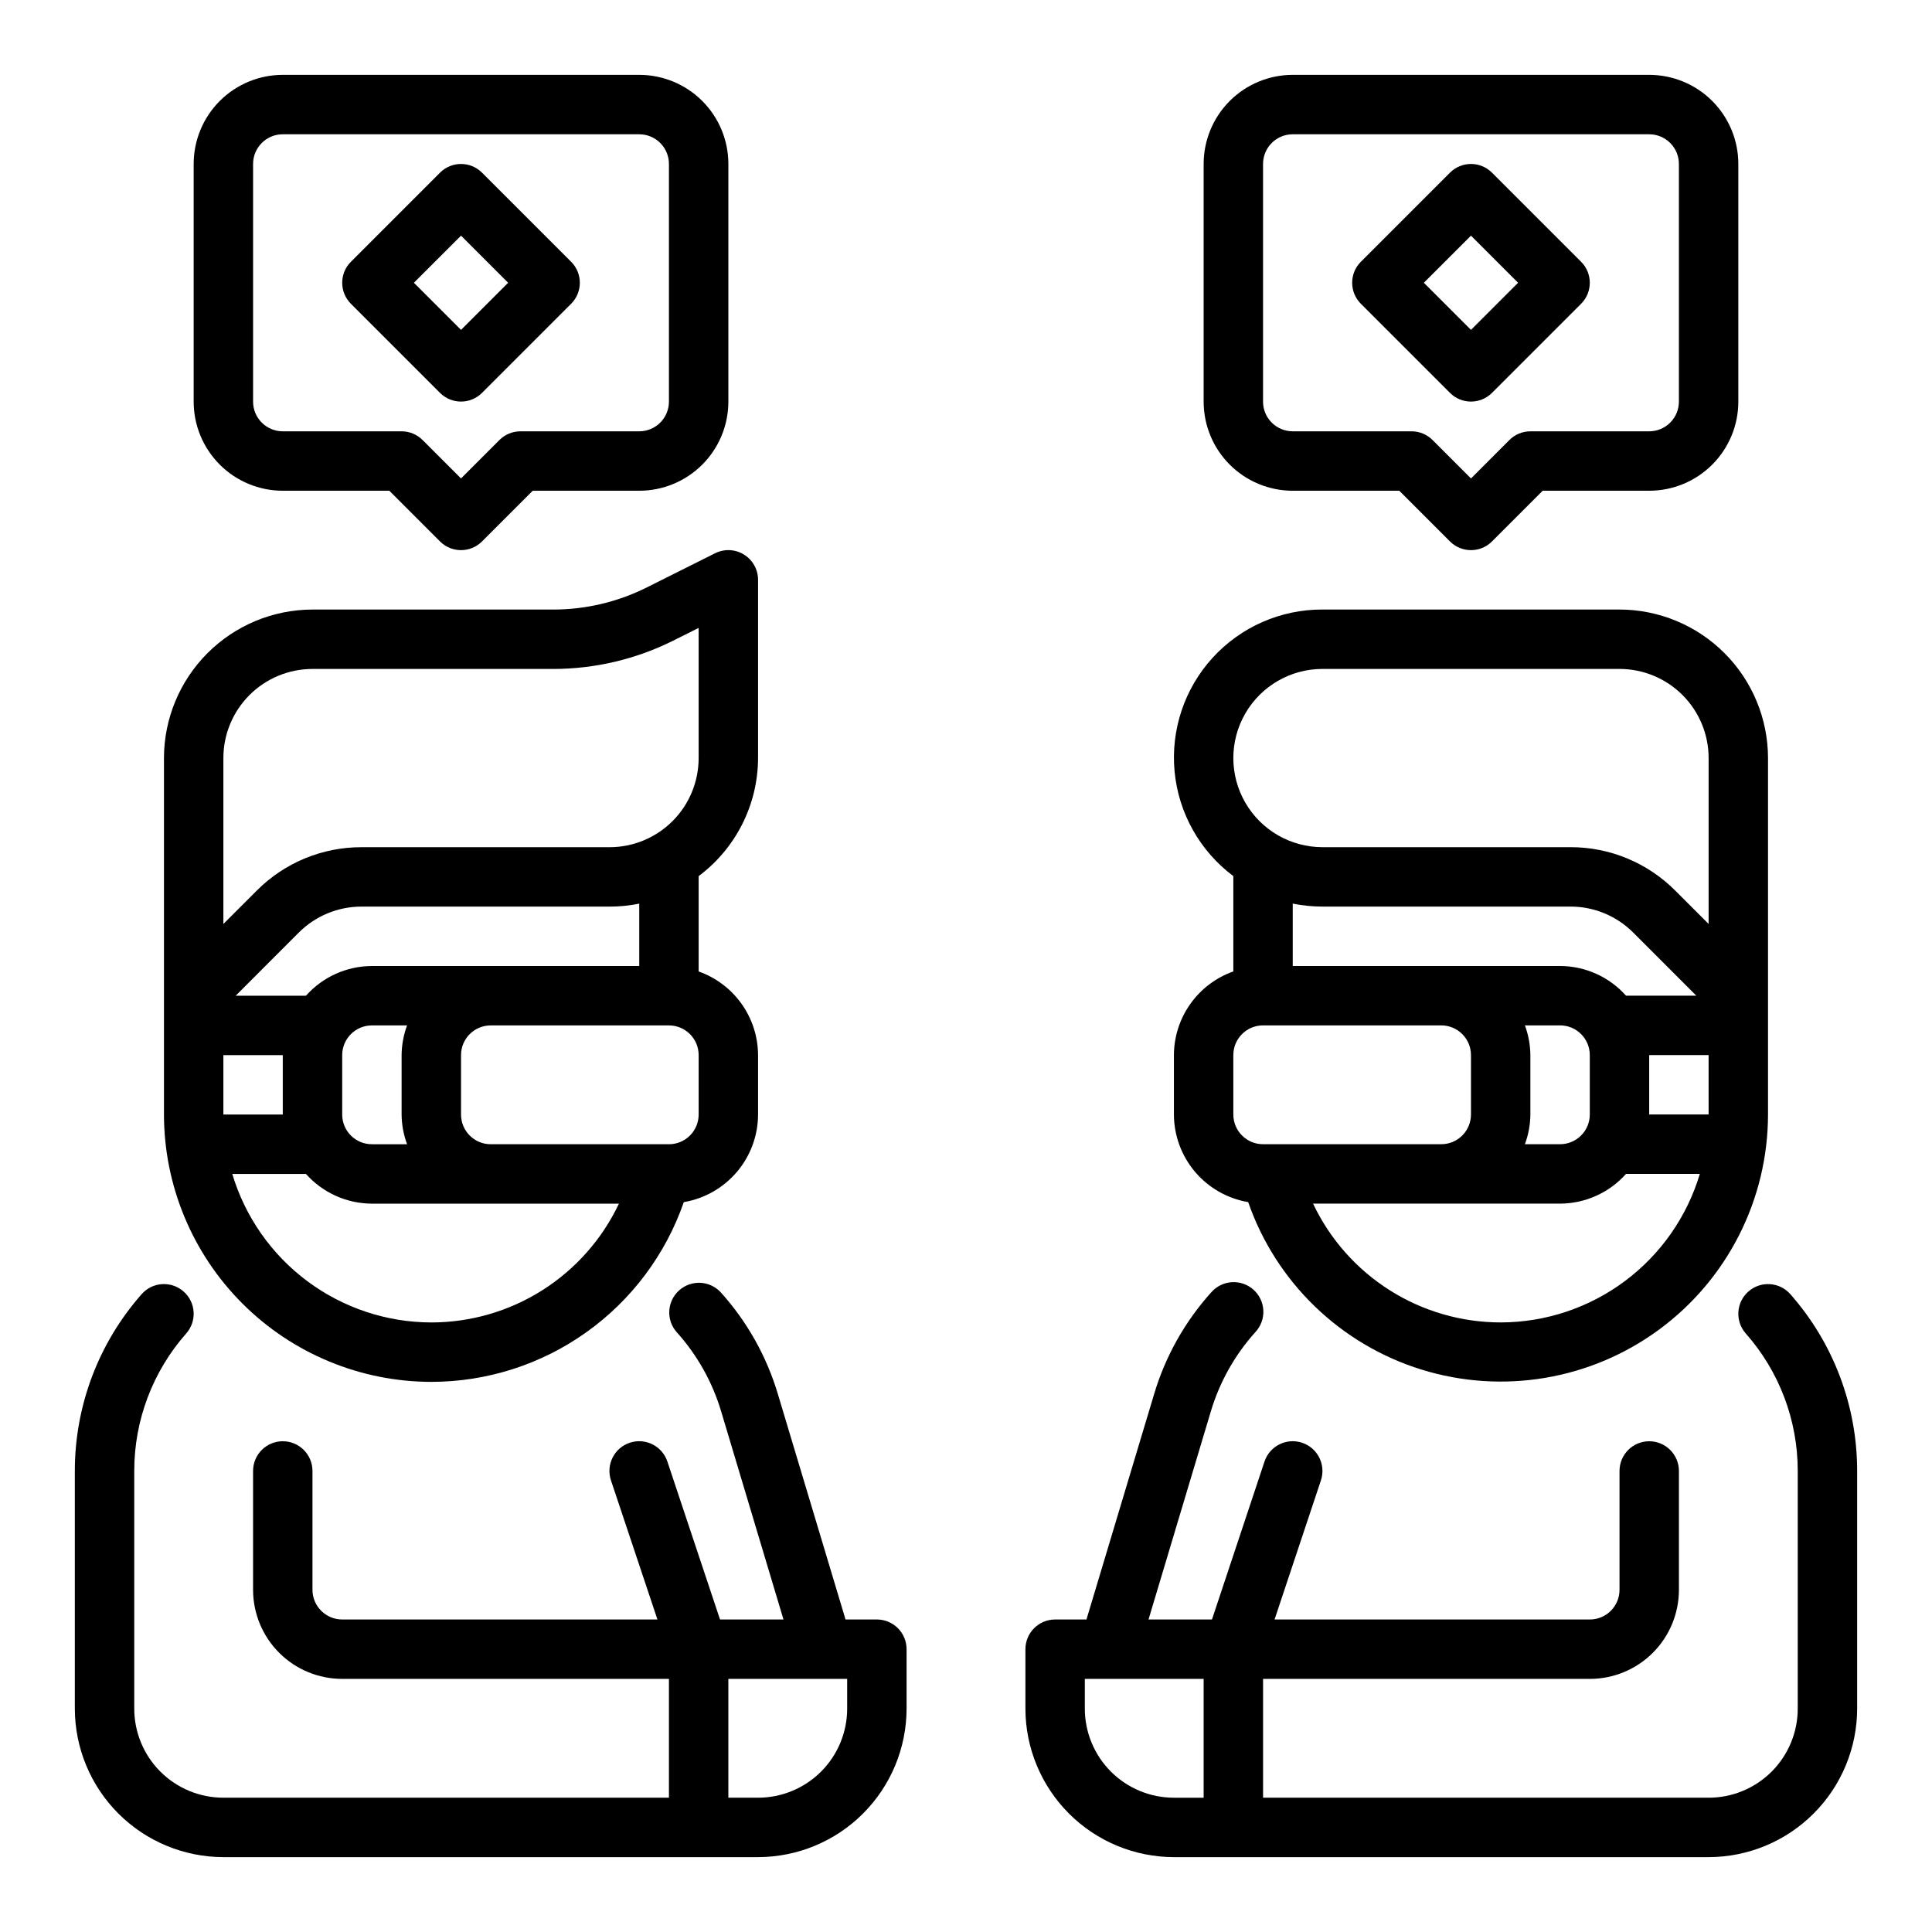 <?xml version="1.0" encoding="UTF-8"?>
<!-- Uploaded to: ICON Repo, www.iconrepo.com, Generator: ICON Repo Mixer Tools -->
<svg fill="#000000" width="800px" height="800px" version="1.1" viewBox="144 144 512 512" xmlns="http://www.w3.org/2000/svg">
 <g>
  <path d="m618.45 486.96c-2.875-3.262-7.852-3.57-11.113-0.691-3.262 2.875-3.57 7.852-0.691 11.113 8.887 10.059 13.785 23.02 13.773 36.441v62.977c0 6.262-2.488 12.27-6.914 16.699-4.43 4.426-10.438 6.914-16.699 6.914h-118.08v-31.488h86.594c6.262 0 12.27-2.488 16.699-6.914 4.426-4.43 6.914-10.438 6.914-16.699v-31.488c0-4.348-3.523-7.875-7.871-7.875-4.348 0-7.871 3.527-7.871 7.875v31.488c0 2.086-0.828 4.09-2.305 5.566-1.477 1.477-3.481 2.305-5.566 2.305h-83.547l12.289-36.871v-0.004c1.371-4.129-0.863-8.59-4.992-9.965s-8.594 0.863-9.965 4.992l-13.918 41.848h-16.816l16.531-55.199c2.332-7.785 6.367-14.953 11.809-20.988 1.434-1.547 2.188-3.602 2.09-5.711-0.098-2.106-1.035-4.086-2.606-5.496-1.57-1.406-3.637-2.129-5.742-1.996-2.106 0.129-4.07 1.098-5.457 2.688-6.988 7.758-12.164 16.977-15.145 26.984l-17.926 59.719h-8.305c-4.348 0-7.871 3.523-7.871 7.871v15.746c0.012 10.434 4.164 20.438 11.543 27.816 7.379 7.379 17.383 11.531 27.816 11.543h141.7c10.434-0.012 20.438-4.164 27.816-11.543 7.379-7.379 11.531-17.383 11.543-27.816v-62.977c0.008-17.258-6.289-33.926-17.715-46.863zm-186.96 109.84v-7.875h31.488v31.488h-7.875c-6.262 0-12.27-2.488-16.699-6.914-4.426-4.43-6.914-10.438-6.914-16.699z"/>
  <path d="m218.94 274.05h28.23l13.438 13.438c3.074 3.074 8.055 3.074 11.129 0l13.438-13.438h28.23c6.262 0 12.27-2.488 16.699-6.918 4.43-4.43 6.918-10.434 6.918-16.699v-62.977c0-6.262-2.488-12.27-6.918-16.699-4.43-4.43-10.438-6.918-16.699-6.918h-94.465c-6.262 0-12.27 2.488-16.699 6.918-4.43 4.43-6.918 10.438-6.918 16.699v62.977c0 6.266 2.488 12.27 6.918 16.699 4.43 4.43 10.438 6.918 16.699 6.918zm-7.871-86.594c0-4.348 3.523-7.871 7.871-7.871h94.465c2.086 0 4.09 0.828 5.566 2.305 1.477 1.477 2.305 3.481 2.305 5.566v62.977c0 2.09-0.828 4.09-2.305 5.566-1.477 1.477-3.481 2.305-5.566 2.305h-31.488c-2.086 0-4.09 0.832-5.566 2.309l-10.176 10.18-10.18-10.18c-1.477-1.477-3.477-2.309-5.566-2.309h-31.488c-4.348 0-7.871-3.523-7.871-7.871z"/>
  <path d="m260.61 248.12c3.074 3.07 8.055 3.07 11.129 0l23.617-23.617c3.074-3.074 3.074-8.059 0-11.133l-23.617-23.617v0.004c-3.074-3.074-8.055-3.074-11.129 0l-23.617 23.617v-0.004c-3.074 3.074-3.074 8.059 0 11.133zm5.566-41.668 12.484 12.484-12.484 12.484-12.488-12.484z"/>
  <path d="m486.59 274.05h28.23l13.438 13.438c3.074 3.074 8.055 3.074 11.129 0l13.438-13.438h28.23c6.266 0 12.27-2.488 16.699-6.918 4.43-4.43 6.918-10.434 6.918-16.699v-62.977c0-6.262-2.488-12.27-6.918-16.699-4.43-4.43-10.434-6.918-16.699-6.918h-94.465c-6.262 0-12.27 2.488-16.699 6.918-4.43 4.43-6.914 10.438-6.914 16.699v62.977c0 6.266 2.484 12.27 6.914 16.699 4.43 4.43 10.438 6.918 16.699 6.918zm-7.871-86.594c0-4.348 3.523-7.871 7.871-7.871h94.465c2.09 0 4.09 0.828 5.566 2.305 1.477 1.477 2.305 3.481 2.305 5.566v62.977c0 2.09-0.828 4.09-2.305 5.566-1.477 1.477-3.477 2.305-5.566 2.305h-31.488c-2.086 0-4.09 0.832-5.566 2.309l-10.176 10.18-10.18-10.18c-1.477-1.477-3.477-2.309-5.566-2.309h-31.488c-4.348 0-7.871-3.523-7.871-7.871z"/>
  <path d="m528.26 248.12c3.074 3.07 8.055 3.07 11.129 0l23.617-23.617c3.074-3.074 3.074-8.059 0-11.133l-23.617-23.617v0.004c-3.074-3.074-8.055-3.074-11.129 0l-23.617 23.617v-0.004c-3.074 3.074-3.074 8.059 0 11.133zm5.566-41.668 12.484 12.484-12.484 12.484-12.488-12.484z"/>
  <path d="m474.78 462.57c7.394 21.246 24.441 37.719 45.93 44.383 21.492 6.664 44.867 2.723 62.984-10.613 18.117-13.336 28.824-34.488 28.848-56.984v-94.465c-0.012-10.434-4.164-20.438-11.543-27.816s-17.383-11.531-27.816-11.543h-78.723c-11.066-0.039-21.637 4.606-29.102 12.781-7.461 8.176-11.121 19.125-10.078 30.148 1.047 11.02 6.699 21.086 15.566 27.715v25.27-0.004c-4.59 1.625-8.566 4.625-11.383 8.594-2.82 3.965-4.344 8.707-4.363 13.574v15.746c0.02 5.566 2.004 10.953 5.602 15.199 3.602 4.246 8.59 7.086 14.078 8.016zm66.914 31.887c-10.418-0.004-20.621-2.965-29.422-8.539-8.801-5.574-15.84-13.531-20.297-22.945h65.461c6.68-0.023 13.035-2.887 17.477-7.875h19.562c-3.398 11.363-10.371 21.324-19.879 28.414-9.504 7.09-21.043 10.93-32.902 10.945zm6.422-78.719h9.32c2.09 0 4.09 0.828 5.566 2.305 1.477 1.477 2.309 3.481 2.309 5.566v15.746c0 2.086-0.832 4.09-2.309 5.566-1.477 1.477-3.477 2.305-5.566 2.305h-9.32c0.934-2.519 1.422-5.184 1.449-7.871v-15.746c-0.027-2.688-0.516-5.352-1.449-7.871zm48.684 23.617h-15.746v-15.746h15.742zm-102.34-118.08h78.723c6.262 0 12.27 2.488 16.699 6.918 4.43 4.43 6.918 10.438 6.918 16.699v43.965l-8.824-8.824h-0.004c-7.367-7.406-17.387-11.555-27.832-11.523h-65.68c-8.434 0-16.23-4.504-20.449-11.809-4.219-7.309-4.219-16.309 0-23.617 4.219-7.305 12.016-11.809 20.449-11.809zm0 62.977h65.68c6.266-0.016 12.281 2.473 16.703 6.914l16.695 16.703h-18.625c-4.441-4.988-10.797-7.852-17.477-7.871h-70.848v-16.531c2.594 0.523 5.231 0.789 7.871 0.785zm-23.617 39.359h0.004c0-4.348 3.523-7.871 7.871-7.871h47.23c2.09 0 4.09 0.828 5.566 2.305s2.309 3.481 2.309 5.566v15.746c0 2.086-0.832 4.09-2.309 5.566-1.477 1.477-3.477 2.305-5.566 2.305h-47.23c-4.348 0-7.871-3.523-7.871-7.871z"/>
  <path d="m376.38 573.18h-8.305l-17.926-59.719c-2.981-10.008-8.152-19.227-15.145-26.984-2.922-3.156-7.836-3.383-11.035-0.508-3.199 2.871-3.504 7.781-0.68 11.023 5.445 6.035 9.48 13.207 11.809 20.996l16.531 55.191h-16.816l-13.949-41.848c-1.371-4.129-5.836-6.367-9.965-4.992s-6.363 5.836-4.992 9.965l12.32 36.875h-83.543c-4.348 0-7.875-3.523-7.875-7.871v-31.488c0-4.348-3.523-7.875-7.871-7.875s-7.871 3.527-7.871 7.875v31.488c0 6.262 2.488 12.27 6.918 16.699 4.426 4.426 10.434 6.914 16.699 6.914h86.59v31.488h-118.08c-6.266 0-12.273-2.488-16.699-6.914-4.43-4.43-6.918-10.438-6.918-16.699v-62.977c-0.012-13.422 4.891-26.383 13.777-36.441 2.875-3.262 2.566-8.238-0.695-11.113-3.258-2.879-8.234-2.57-11.113 0.691-11.422 12.938-17.723 29.605-17.715 46.863v62.977c0.016 10.434 4.164 20.438 11.543 27.816 7.379 7.379 17.383 11.531 27.82 11.543h141.7c10.434-0.012 20.438-4.164 27.816-11.543 7.379-7.379 11.531-17.383 11.543-27.816v-15.746c0-2.086-0.828-4.09-2.305-5.566-1.477-1.477-3.481-2.305-5.566-2.305zm-7.871 23.617c0 6.262-2.488 12.27-6.918 16.699-4.43 4.426-10.438 6.914-16.699 6.914h-7.871v-31.488h31.488z"/>
  <path d="m258.3 510.21c14.723-0.004 29.074-4.594 41.062-13.133 11.992-8.535 21.027-20.594 25.852-34.5 5.492-0.93 10.477-3.769 14.078-8.016 3.602-4.246 5.586-9.633 5.602-15.199v-15.746c-0.02-4.867-1.543-9.609-4.363-13.574-2.816-3.969-6.793-6.969-11.383-8.594v-25.27 0.004c9.879-7.375 15.711-18.961 15.746-31.285v-47.23c0-2.731-1.41-5.266-3.731-6.699-2.32-1.438-5.219-1.566-7.66-0.348l-18.191 9.102c-7.656 3.816-16.094 5.809-24.648 5.816h-63.852c-10.434 0.012-20.438 4.164-27.816 11.543s-11.531 17.383-11.543 27.816v94.465c0.023 18.781 7.492 36.793 20.773 50.074 13.285 13.281 31.293 20.754 50.074 20.773zm0-15.742v-0.004c-11.852-0.023-23.379-3.867-32.879-10.957-9.5-7.086-16.465-17.047-19.863-28.402h19.523c4.441 4.988 10.797 7.852 17.477 7.875h65.465c-4.457 9.414-11.496 17.371-20.301 22.945-8.801 5.574-19.004 8.535-29.422 8.539zm-6.422-47.23-9.32-0.004c-4.348 0-7.871-3.523-7.871-7.871v-15.746c0-4.348 3.523-7.871 7.871-7.871h9.32c-0.934 2.519-1.422 5.184-1.449 7.871v15.746c0.027 2.688 0.516 5.352 1.449 7.871zm-32.938-7.875h-15.742v-15.746h15.742zm110.21 0c0 2.086-0.828 4.09-2.305 5.566-1.477 1.477-3.477 2.305-5.566 2.305h-47.23c-4.348 0-7.871-3.523-7.871-7.871v-15.746c0-4.348 3.523-7.871 7.871-7.871h47.23c2.09 0 4.09 0.828 5.566 2.305s2.305 3.481 2.305 5.566zm-15.742-39.359h-70.848c-6.68 0.02-13.035 2.883-17.477 7.871h-18.625l16.695-16.703c4.422-4.441 10.438-6.93 16.707-6.914h65.676c2.644 0.004 5.281-0.262 7.871-0.785zm-110.21-55.105c0-6.262 2.488-12.27 6.914-16.699 4.43-4.43 10.438-6.918 16.699-6.918h63.852c11-0.016 21.848-2.574 31.691-7.477l6.793-3.402v34.496c0 6.262-2.484 12.27-6.914 16.699s-10.438 6.918-16.699 6.918h-65.676c-10.445-0.031-20.469 4.117-27.836 11.523l-8.824 8.824z"/>
 </g>
</svg>